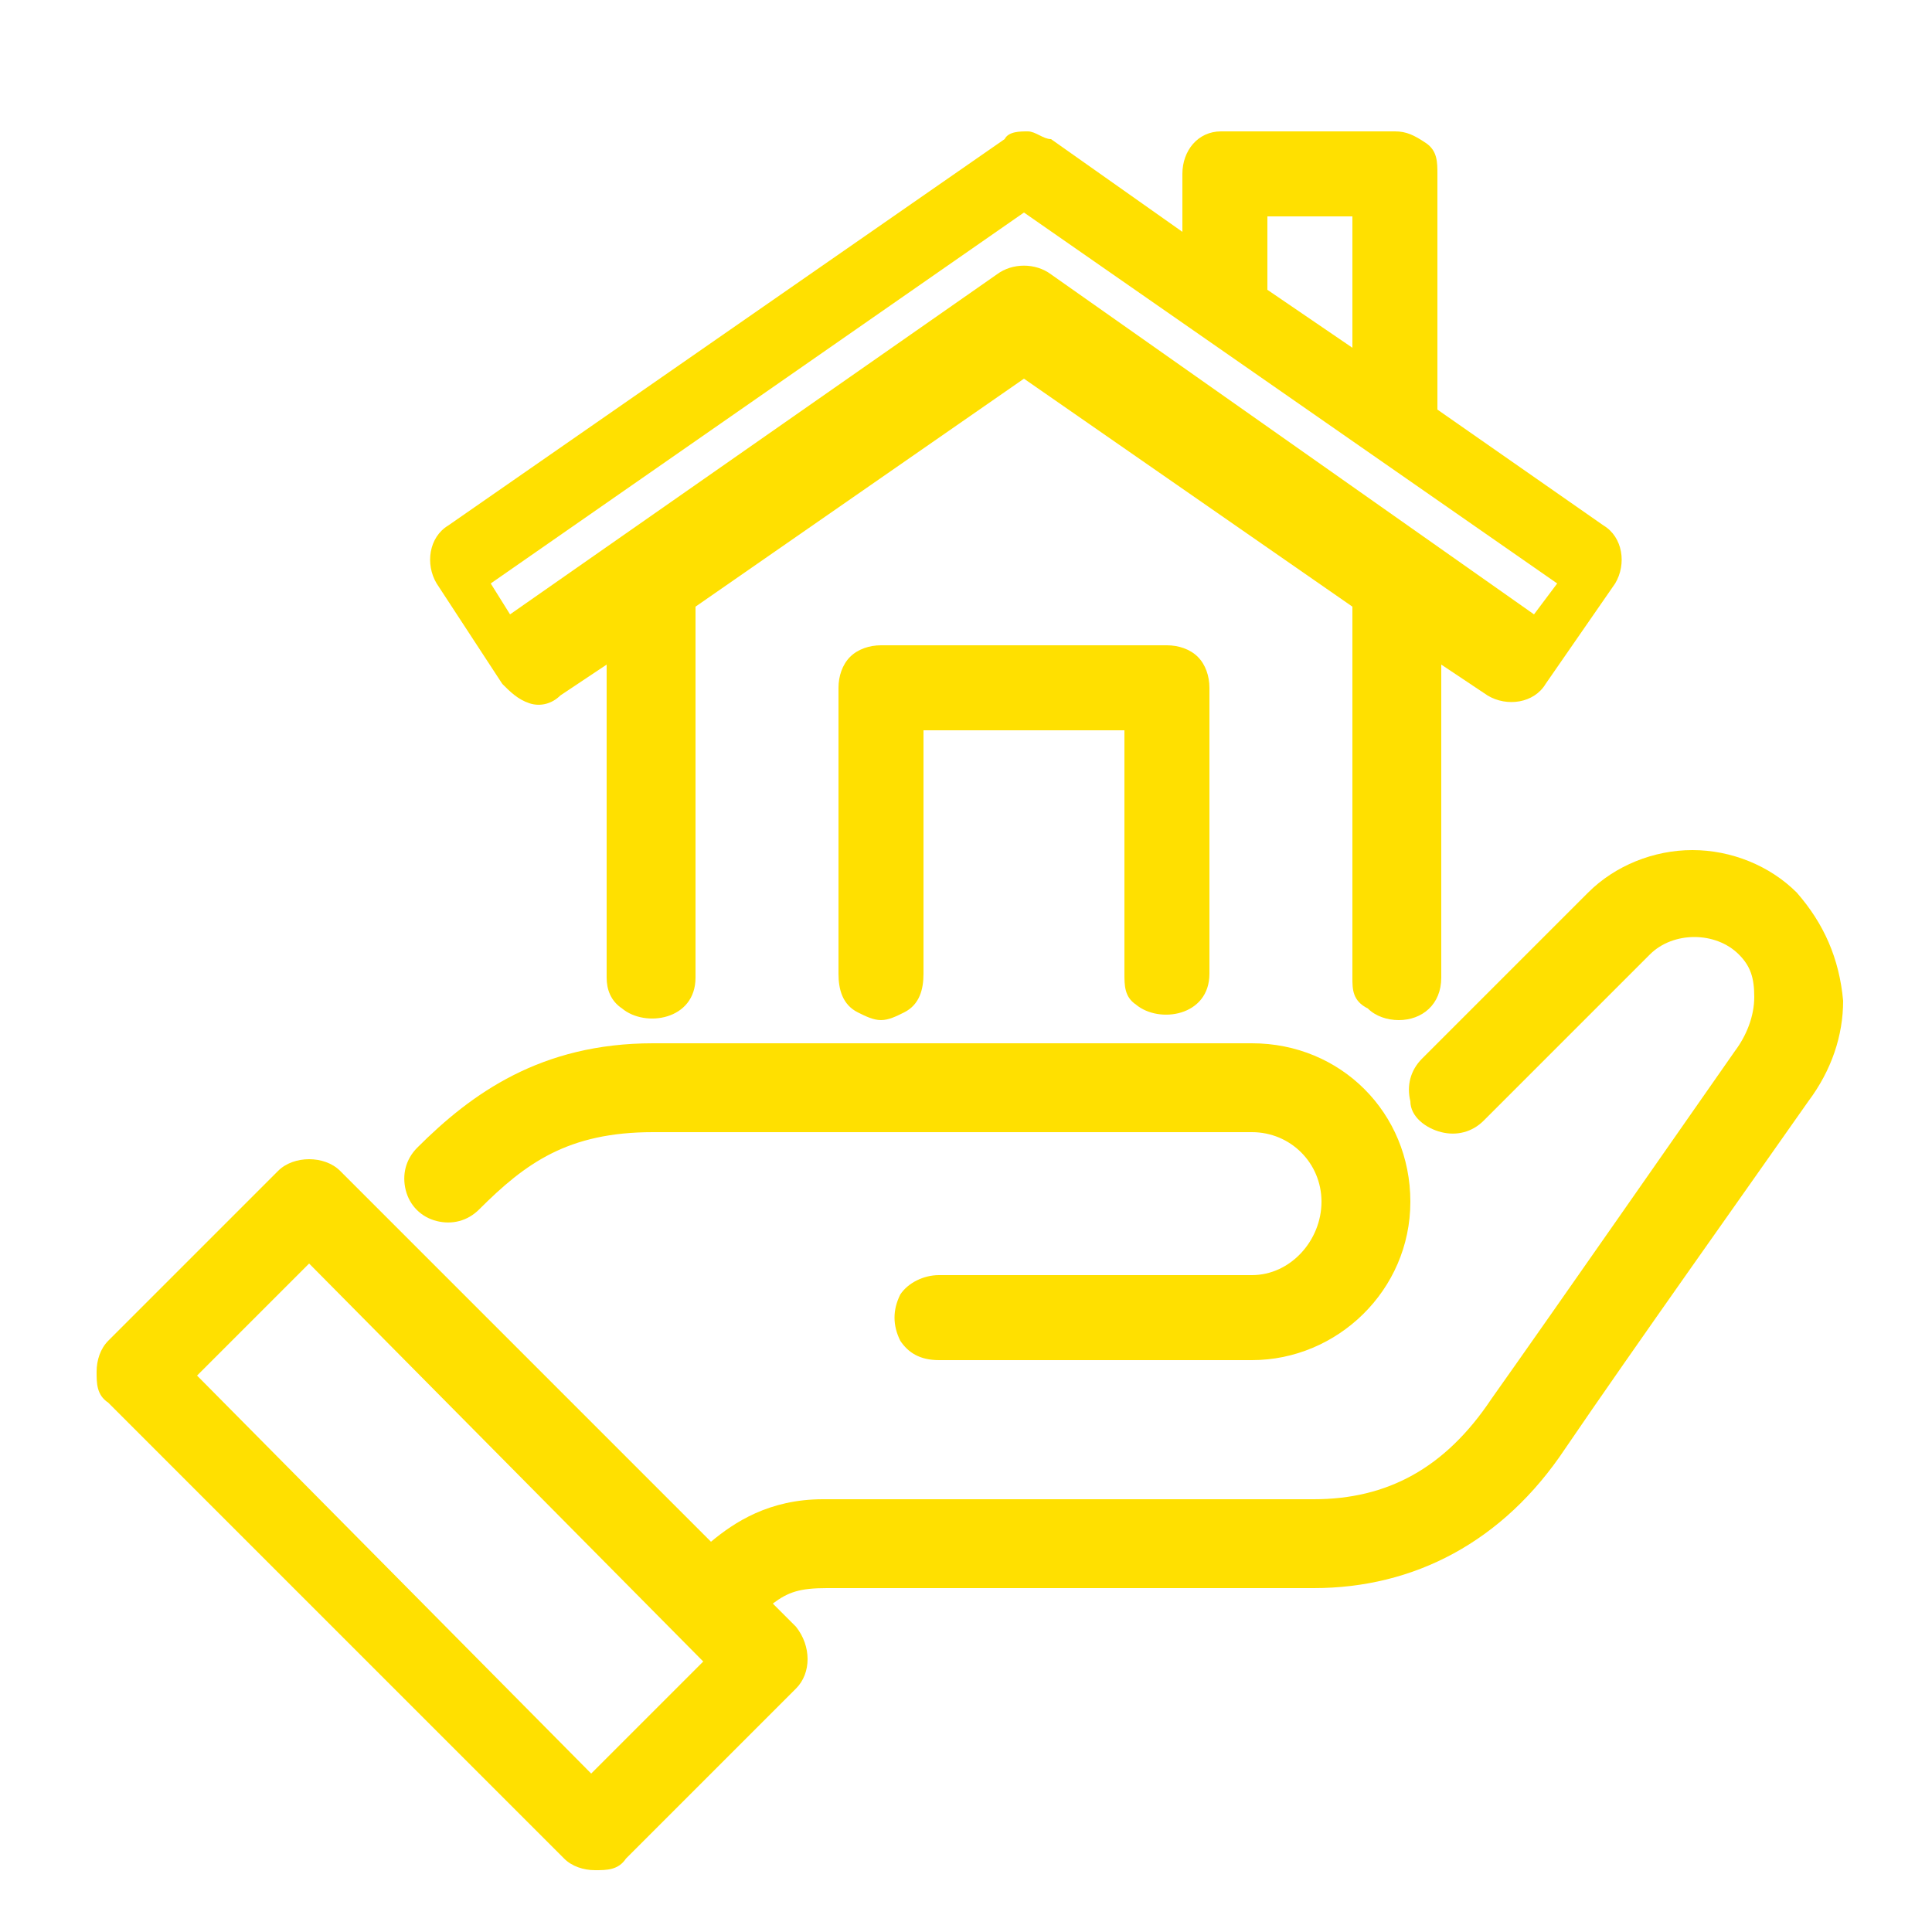 <?xml version="1.0" encoding="UTF-8"?>
<svg id="Capa_1" data-name="Capa 1" xmlns="http://www.w3.org/2000/svg" version="1.1" viewBox="0 0 50 50">
  <defs>
    <style>
      .cls-1 {
        fill: #ffe000;
        stroke-width: 0px;
      }
    </style>
  </defs>
  <path class="cls-1" d="M46.5,23.1c-.7-.7-1.7-1.1-2.7-1.1h0c-1,0-2,.4-2.7,1.1l-4.3,4.3c-.3.3-.4.7-.3,1.1,0,.4.4.7.8.8.4.1.8,0,1.1-.3l4.3-4.3c.6-.6,1.7-.6,2.3,0,.3.3.4.6.4,1.1s-.2,1-.5,1.4c-1.4,2-4.6,6.6-6.3,9-1.2,1.8-2.7,2.6-4.6,2.6h-12.7c-1.4,0-2.3.6-2.9,1.1l-9.6-9.6c-.2-.2-.5-.3-.8-.3h0c-.3,0-.6.1-.8.3l-4.4,4.4c-.2.2-.3.5-.3.8s0,.6.3.8l11.8,11.8c.2.2.5.3.8.3s.6,0,.8-.3l4.4-4.4c.4-.4.4-1.1,0-1.6l-.6-.6c.4-.3.7-.4,1.4-.4h12.6c2.6,0,4.9-1.2,6.5-3.6,1.7-2.5,4.9-7,6.3-9,.6-.8.9-1.7.9-2.6-.1-1.1-.5-2-1.2-2.8ZM18.2,43l-2.9,2.9-10.2-10.3,2.9-2.9,10.2,10.3Z"/>
  <path class="cls-1" d="M11.3,31.6c.4.1.8,0,1.1-.3,1.2-1.2,2.3-2,4.5-2h15.5c1,0,1.8.8,1.8,1.8s-.8,1.9-1.8,1.9h-8.1c-.4,0-.8.2-1,.5-.2.4-.2.8,0,1.2.2.3.5.5,1,.5h8.1c2.2,0,4.1-1.8,4.1-4.1s-1.8-4.1-4.1-4.1h-15.5c-2.9,0-4.7,1.3-6.1,2.7-.3.3-.4.7-.3,1.1.1.4.4.7.8.8Z"/>
  <path class="cls-1" d="M13,17.7c.2.2.4.4.7.5s.6,0,.8-.2l1.2-.8v8.1c0,.3.1.6.4.8.6.5,1.9.3,1.9-.8v-9.6l8.5-5.9,8.5,5.9v9.6c0,.3,0,.6.4.8.2.2.5.3.8.3.6,0,1.1-.4,1.1-1.1v-8.1l1.2.8c.5.3,1.2.2,1.5-.3l1.8-2.6c.3-.5.2-1.2-.3-1.5l-4.3-3v-6.1c0-.3,0-.6-.3-.8s-.5-.3-.8-.3h-4.5c-.6,0-1,.5-1,1.1v1.5l-3.4-2.4c-.2,0-.4-.2-.6-.2s-.5,0-.6.2l-14.4,10c-.5.3-.6,1-.3,1.5l1.7,2.6ZM32.8,7.5v-1.9h2.2v3.4l-2.2-1.5ZM12.7,15.1l13.8-9.6,13.8,9.6-.6.8-12.5-8.8c-.4-.3-1-.3-1.4,0l-12.6,8.8-.5-.8Z"/>
  <path class="cls-1" d="M29.4,26c.6.5,1.9.3,1.9-.8v-7.4c0-.3-.1-.6-.3-.8s-.5-.3-.8-.3h-7.4c-.3,0-.6.1-.8.3s-.3.5-.3.8v7.4c0,.4.1.8.5,1,.2.1.4.2.6.2s.4-.1.6-.2c.4-.2.5-.6.5-1v-6.3h5.2v6.3c0,.3,0,.6.3.8Z"/>
</svg>
